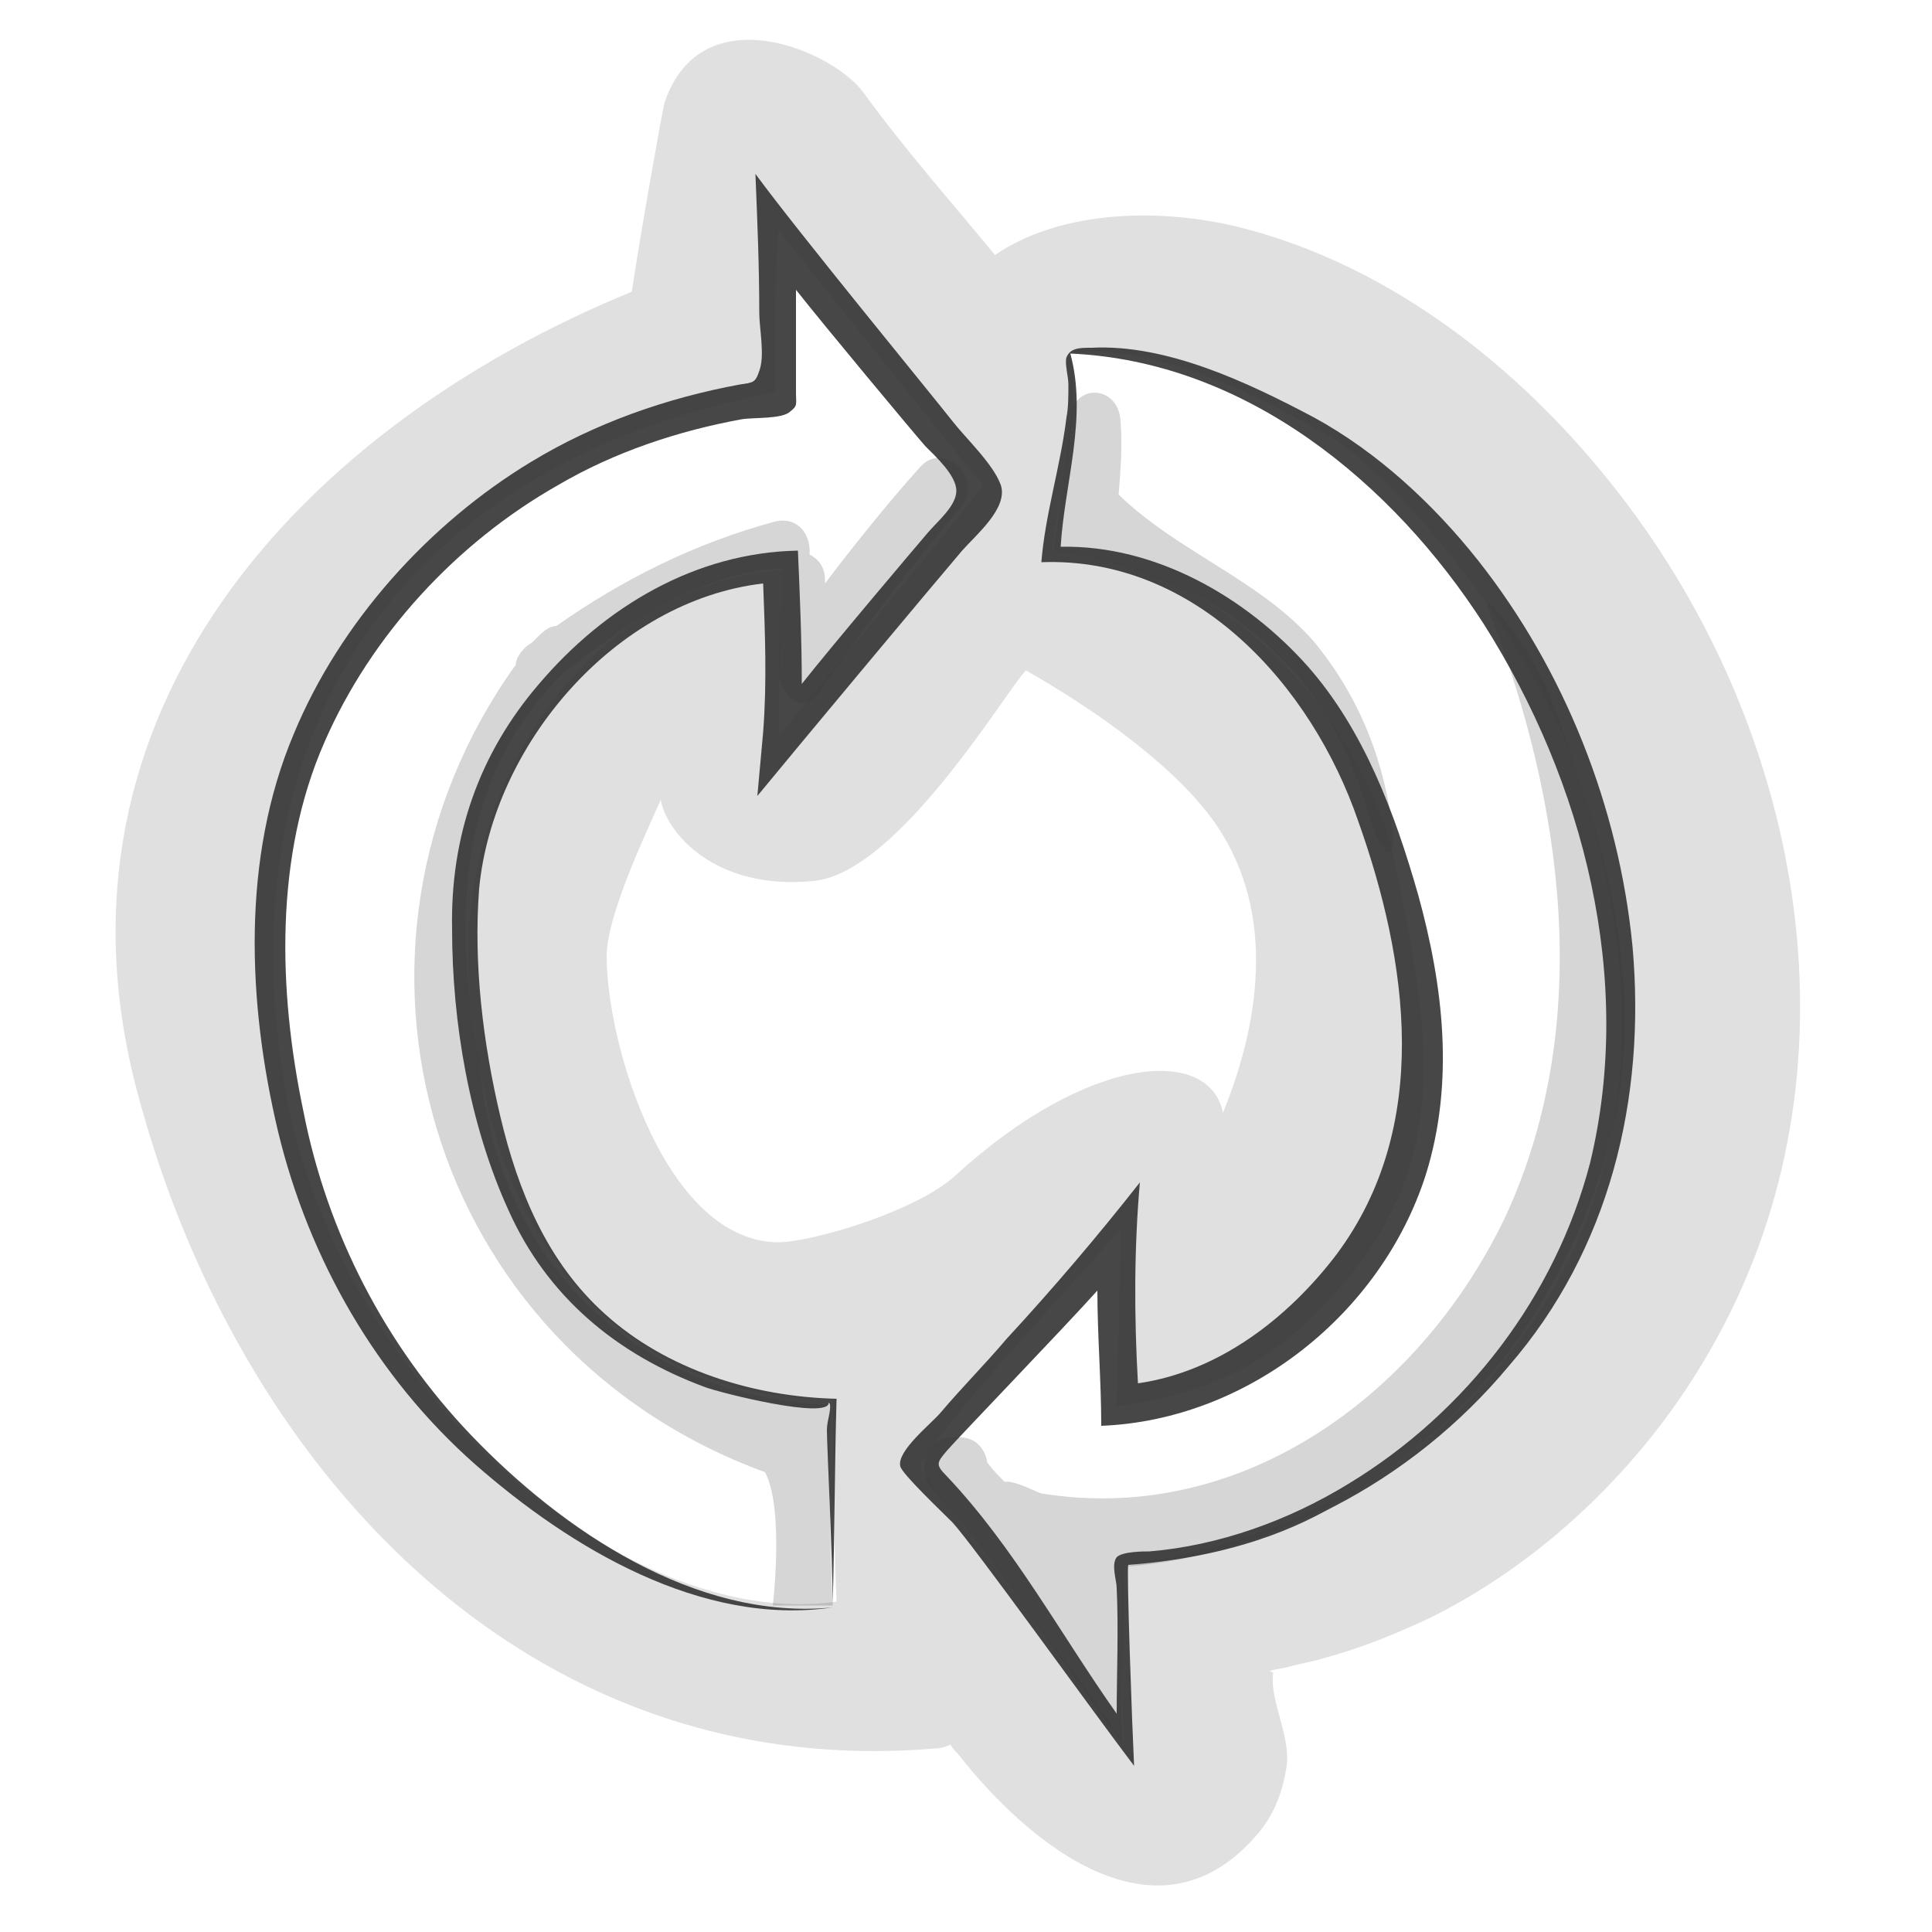 <svg width="100" height="100" viewBox="0 0 100 100" fill="none" xmlns="http://www.w3.org/2000/svg">
<path d="M84.3 26.2C79.3 19.5 72.2 13.7 63.9 11.7C59.6 10.7 54.7 11 51.5 13.2C49.2 10.4 46.8 7.7 44.7 4.8C43.1 2.6 36.3 -0.3 34.4 5.3C34.3 5.6 33.1 12.4 32.7 15.1C15.6 22.1 1.9 36.9 7.1 56.5C12.2 75.8 27.1 92.3 48.4 90.5C48.7 90.5 49 90.4 49.2 90.3C49.3 90.5 49.5 90.7 49.6 90.8C53.2 95.4 60 101.1 65.2 94.8C66 93.8 66.4 92.7 66.6 91.4C66.8 89.8 65.7 88 65.9 86.6C65.9 86.6 65.8 86.5 65.7 86.5C65.9 86.4 66.2 86.4 66.6 86.3C67.3 86.1 68 86 68.6 85.8C70.5 85.3 72.4 84.5 74.1 83.7C80.3 80.6 85.6 75.3 88.9 69.2C96.4 55.5 93.5 38.5 84.3 26.2V26.2ZM40.4 64.3C34.5 64.4 31.4 54.1 31.4 49.5C31.4 47.4 33.4 43.2 34.2 41.4C34.5 43.1 37 46.1 42.1 45.6C46.5 45.2 52.1 35.7 53.1 34.7C56.1 36.4 60.3 39.2 62.6 42.2C66.1 46.8 65.3 52.7 63.3 57.6C62.6 54.1 56.3 54.6 49.5 60.8C47.6 62.6 42.4 64.2 40.4 64.3V64.3ZM14.7 56C11.7 37.6 20.9 24 40.1 20.3C40.1 18.4 40.1 13.7 40.3 11.9C40.3 11.9 50.3 24.5 50.9 25.1C49.8 26.6 42.7 35.2 40.3 38.1C40.3 36.8 40.4 30.8 40.5 29.5C29.3 30.4 22.5 42.8 24.6 53.5C25.6 63.3 31.5 72.5 43.1 72.4C43.2 75.6 43.1 78.5 43.3 82.9C32.1 84.5 17.2 71.4 14.7 56ZM77.3 71.1C74 75 68.8 79.3 58.1 81.1C58.1 82.1 58 88.5 58.2 90.3C56.3 87.2 48.3 77.2 47.6 75.9C48.9 73.4 56.9 65 58 63.6C58 65.6 57.8 72.5 57.8 72.8C64.2 71.9 66.9 69.4 69.3 66.7C75.3 59.9 74 53.3 72.1 44.2C71.3 40.4 65.9 29.4 54.5 28.6C54.3 27.7 56.1 21.8 55.4 18.3C60.4 17.5 67.7 22 68.3 22.3C71.1 23.5 79 32.2 81.7 40.1C85.3 51.2 85.1 61.9 77.3 71.1Z" fill="#E0E0E0"/>
<path opacity="0.2" d="M29.2 34.8C23.5 40.3 23.5 48 24.8 54.8C25.7 66.3 34.1 72.5 43 72.7C42.8 76.4 43.1 83.1 43.1 83.1H40C40 83.1 40.6 78.1 39.6 76.2C22.1 69.8 16.1 49.2 26.7 34.4C26.7 34.1 26.9 33.8 27.2 33.5C27.3 33.4 27.5 33.3 27.6 33.2L27.9 32.9C28.2 32.6 28.5 32.4 28.8 32.4C32.2 30 36 28.1 40.1 27C41.3 26.7 42 27.7 41.9 28.7C42.3 28.9 42.7 29.3 42.7 30V30.2C44.3 28.1 45.9 26.1 47.6 24.2C48.9 22.7 51 24.9 49.7 26.3C47.2 29.2 44.6 32.7 42.4 35.8C41.6 37 40.4 36.2 40.3 34.7C40.3 33.3 40.5 30.9 40.5 29.4C35.9 29.7 32.2 32.5 29.2 34.8ZM80.1 35.7C79.4 33.9 76.4 29.9 77.1 31.7C80.9 41.5 82.5 52.9 78 62.8C73.7 72 64.4 79 53.9 77.3C53.8 77.3 52.5 76.6 52 76.7C51.7 76.4 51.4 76.1 51.1 75.7C51 75 50.5 74.4 49.7 74.4H49.3C48 74.3 47.4 76.1 48.2 77C50.8 79.7 56.1 87.7 58.1 90.2C57.9 87.7 58.3 83.5 58.1 81.1C66.8 80.5 75.3 75.1 79.8 67.4C86.4 56.2 84.5 47.2 80.1 35.7V35.7ZM68 33.2C65.2 30 61 28.6 57.9 25.6C58 24.4 58.1 23.1 58 21.8C57.9 19.9 55.5 19.8 55.4 21.7C55.3 23.2 54.7 27.3 54.5 28.6C57.4 28.7 61.5 30.4 63.3 31.6C67.1 34.1 69.5 37.5 70.8 42C71.4 44 72.2 45 72.1 43.1C71.7 39.5 70.4 36.1 68 33.2Z" fill="#333333"/>
<path opacity="0.9" d="M84.5 49C83.8 41.8 81 34.7 76.5 29C74.2 26.1 71.3 23.4 68 21.6C64.6 19.8 60.4 17.8 56.5 18C55.9 18 55.4 18 55.2 18.5C55.1 18.8 55.3 19.5 55.3 19.9C55.3 20.5 55.3 21.1 55.2 21.6C54.9 24.1 54.1 26.6 53.9 29.1C61.9 28.8 67.9 35.5 70.3 42.5C72.9 49.8 74.1 58.3 69.2 64.9C66.7 68.2 63.1 71 58.9 71.6C58.7 68.1 58.7 64.6 59 61.2C56.8 64 54.5 66.7 52.1 69.3C51 70.6 49.8 71.8 48.7 73.1C48.2 73.7 46.4 75.1 46.6 75.9C46.7 76.3 48.7 78.2 49.3 78.8C50.4 80 56.5 88.5 58.7 91.4C58.6 89.4 58.3 81.1 58.4 81C64.8 80.5 68 78.5 69 78C72.5 76.2 75.6 73.7 78.1 70.7C83.3 64.7 85.2 56.9 84.5 49V49ZM82.3 60.2C80.5 67.1 75.9 73.1 69.8 76.8C66.7 78.7 63.1 80 59.5 80.3C59.2 80.3 58.1 80.3 57.8 80.6C57.5 81 57.8 81.8 57.8 82.2C57.9 84.4 57.8 86.6 57.8 88.7C54.9 84.6 52.5 80.1 49 76.4C48.4 75.8 48.5 75.7 49 75.1C49.7 74.3 55 68.8 56.8 66.8C56.8 69.1 57 71.5 57 73.8C64.6 73.5 71.5 68 73.8 60.8C75.3 56 74.7 51 73.4 46.3C72.2 42.1 70.6 37.8 67.7 34.5C64.5 30.9 59.8 28.2 54.9 28.3C55.1 25 56.3 21.6 55.4 18.3C64.5 18.7 72.1 25 76.8 32.3C82 40.5 84.6 50.7 82.3 60.2V60.2ZM39.5 37.9C39.7 35.3 39.6 32.8 39.5 30.2C31.8 31.1 25.5 38.6 24.8 46C24.5 49.9 25 54 25.9 57.8C26.8 61.6 28.3 65.3 31.3 68C34.5 70.9 39 72.3 43.3 72.4C43.2 75.9 43.2 79.5 43.1 83C43.1 80.8 42.8 74.8 42.8 74C42.8 73.5 43.1 72.8 42.9 72.6C42.9 73.5 37.3 72.1 36.5 71.8C31.9 70.1 28.3 67.1 26.3 62.6C24.3 58.2 23.4 52.9 23.4 48.1C23.3 43.3 24.8 39 27.9 35.4C31.3 31.4 36 28.6 41.3 28.5C41.4 30.8 41.5 33.1 41.5 35.4C43 33.5 47.4 28.3 48 27.6C48.5 27 49.5 26.2 49.5 25.4C49.5 24.6 48.4 23.6 47.9 23.1C47.2 22.3 42.7 16.9 41.2 15V20.4C41.2 20.9 41.3 21 40.9 21.3C40.5 21.7 39 21.6 38.4 21.7C35.1 22.3 31.8 23.4 28.9 25.1C23.6 28.1 19.2 32.9 16.8 38.4C14.2 44.3 14.4 51.3 15.7 57.5C16.931 63.818 19.951 69.649 24.4 74.3C29.1 79.2 36 83.9 43.1 83.2C36.3 84.2 29.5 80.1 24.6 75.8C19.5 71.3 16 65.2 14.4 58.6C12.8 51.9 12.5 44.4 15.2 38C17.6 32.2 22.2 27.1 27.5 23.9C30.8 21.9 34.5 20.6 38.3 19.9C39 19.8 39.1 19.8 39.3 19.2C39.6 18.4 39.3 17 39.3 16.2C39.3 13.8 39.2 11.4 39.1 9C41.3 12 48.2 20.4 49.3 21.8C50 22.7 51.4 24 51.8 25.1C52.2 26.3 50.5 27.7 49.8 28.5C48.6 29.9 41.5 38.4 39.2 41.2L39.5 37.9V37.9Z" fill="#333333"/>
</svg>
